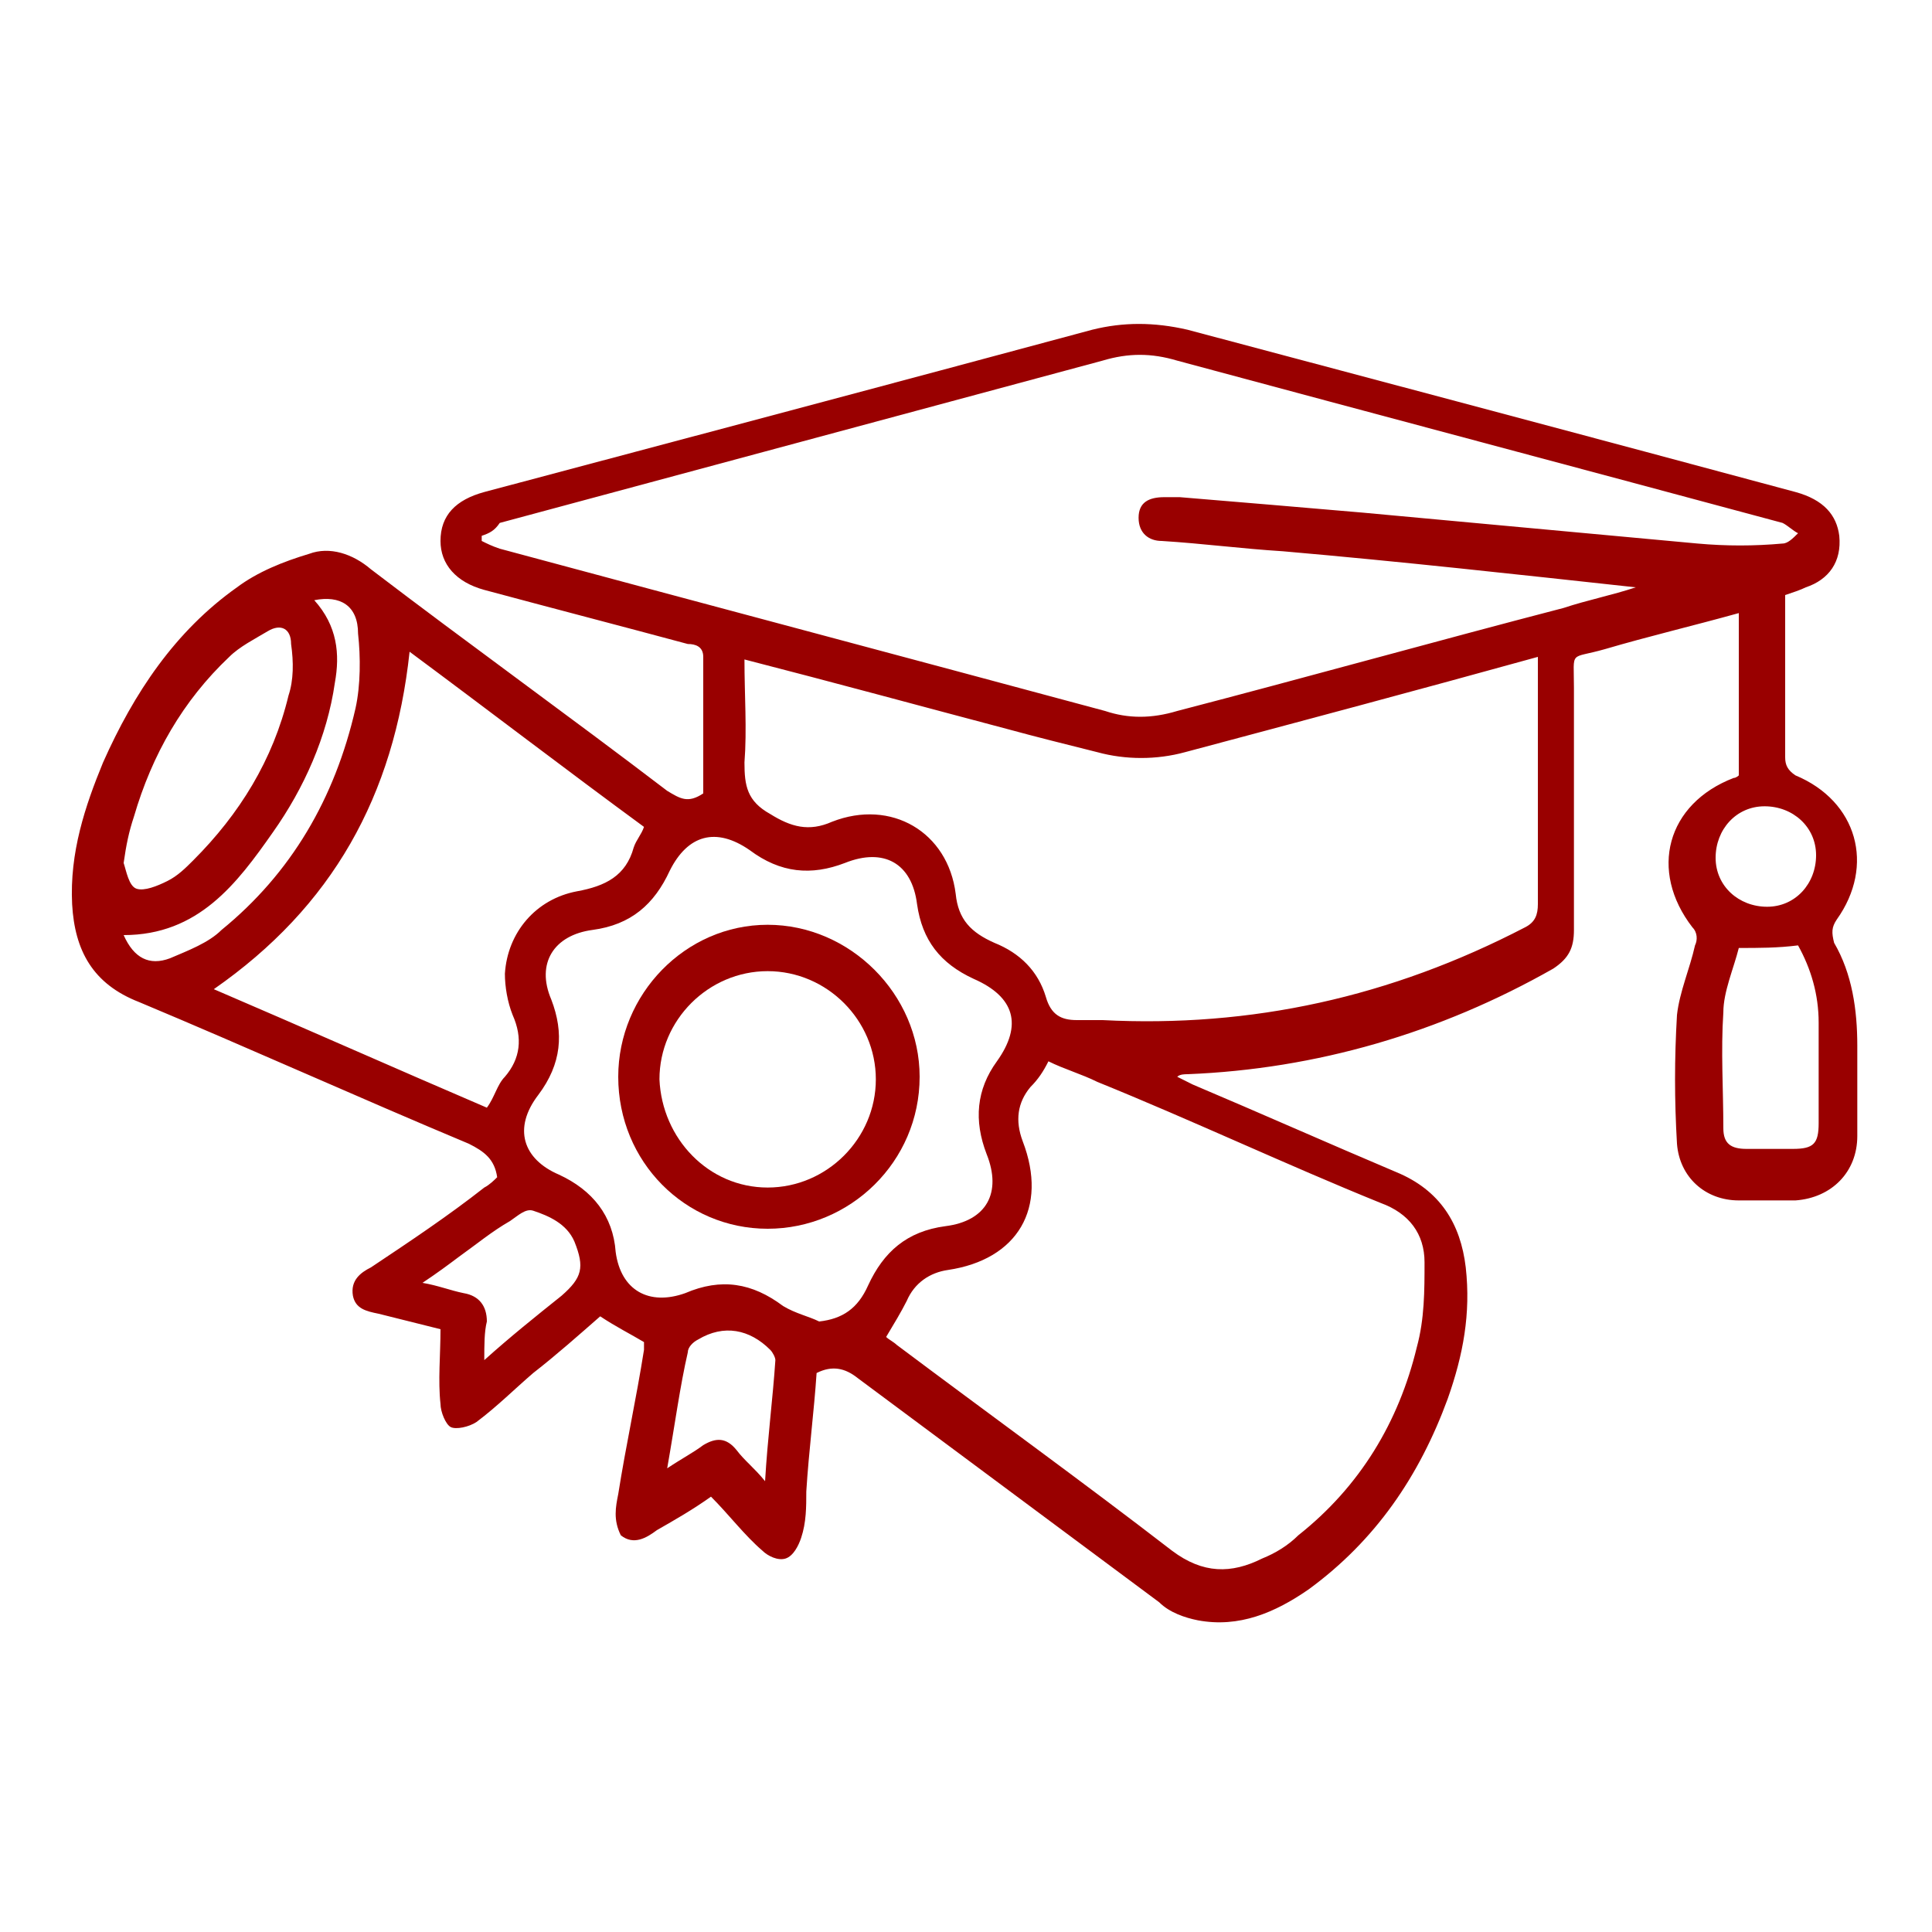 <?xml version="1.0" encoding="utf-8"?>
<!-- Generator: Adobe Illustrator 28.0.0, SVG Export Plug-In . SVG Version: 6.00 Build 0)  -->
<svg version="1.1" id="Layer_1" xmlns="http://www.w3.org/2000/svg" xmlns:xlink="http://www.w3.org/1999/xlink" x="0px" y="0px"
	 width="75px" height="75px" viewBox="0 0 75 75" style="enable-background:new 0 0 75 75;" xml:space="preserve">
<style type="text/css">
	.st0{fill:#990000;}
</style>
<g>
	<path class="st0" d="M27.3,30.8c0-1.8,0-3.6,0-5.3c0-0.4-0.3-0.5-0.6-0.5c-2.6-0.7-5.3-1.4-7.9-2.1c-1.1-0.3-1.7-1-1.7-1.9
		c0-1,0.6-1.6,1.7-1.9c7.9-2.1,15.8-4.2,23.6-6.3c1.2-0.3,2.4-0.3,3.7,0c7.9,2.1,15.8,4.2,23.6,6.3c1.1,0.3,1.6,0.9,1.7,1.7
		c0.1,1-0.4,1.7-1.3,2c-0.2,0.1-0.5,0.2-0.8,0.3c0,1.1,0,2.2,0,3.3c0,1,0,2,0,3c0,0.3,0.1,0.5,0.4,0.7c2.4,1,3.1,3.5,1.6,5.6
		c-0.2,0.3-0.2,0.5-0.1,0.9c0.7,1.2,0.9,2.6,0.9,4c0,1.2,0,2.3,0,3.5c0,1.4-1,2.4-2.4,2.5c-0.7,0-1.5,0-2.2,0
		c-1.3,0-2.3-0.9-2.4-2.2c-0.1-1.7-0.1-3.3,0-5c0.1-0.9,0.5-1.8,0.7-2.7c0.1-0.2,0.1-0.5-0.1-0.7c-1.7-2.2-1-4.8,1.6-5.8
		c0.1,0,0.2-0.1,0.2-0.1c0-2.1,0-4.1,0-6.3c-1.8,0.5-3.5,0.9-5.2,1.4c-1.4,0.4-1.2,0-1.2,1.5c0,3.1,0,6.3,0,9.4
		c0,0.7-0.2,1.1-0.8,1.5c-4.4,2.5-9.2,3.9-14.2,4.1c-0.1,0-0.3,0-0.4,0.1c0.2,0.1,0.4,0.2,0.6,0.3c2.6,1.1,5.3,2.3,7.9,3.4
		c1.7,0.7,2.5,2,2.7,3.7c0.2,1.8-0.1,3.4-0.7,5.1c-1.1,3-2.8,5.5-5.4,7.4c-1.3,0.9-2.7,1.5-4.3,1.2c-0.5-0.1-1.1-0.3-1.5-0.7
		c-3.9-2.9-7.8-5.8-11.7-8.7c-0.5-0.4-1-0.5-1.6-0.2c-0.1,1.5-0.3,3-0.4,4.6c0,0.6,0,1.2-0.2,1.8c-0.1,0.3-0.3,0.7-0.6,0.8
		c-0.3,0.1-0.7-0.1-0.9-0.3c-0.7-0.6-1.3-1.4-2-2.1c-0.7,0.5-1.4,0.9-2.1,1.3c-0.4,0.3-0.9,0.6-1.4,0.2C23.8,59,23.9,58.5,24,58
		c0.3-1.9,0.7-3.7,1-5.6c0-0.1,0-0.2,0-0.3c-0.5-0.3-1.1-0.6-1.7-1c-0.8,0.7-1.7,1.5-2.6,2.2c-0.7,0.6-1.4,1.3-2.2,1.9
		c-0.3,0.2-0.8,0.3-1,0.2c-0.2-0.1-0.4-0.6-0.4-0.9c-0.1-0.9,0-1.9,0-2.9c-0.8-0.2-1.6-0.4-2.4-0.6c-0.5-0.1-0.9-0.2-1-0.7
		c-0.1-0.6,0.3-0.9,0.7-1.1c1.5-1,3-2,4.4-3.1c0.2-0.1,0.4-0.3,0.5-0.4c-0.1-0.7-0.5-1-1.1-1.3c-4.3-1.8-8.5-3.7-12.8-5.5
		c-1.8-0.7-2.5-2-2.6-3.8c-0.1-2,0.5-3.8,1.2-5.5c1.2-2.7,2.8-5.1,5.2-6.8c0.8-0.6,1.8-1,2.8-1.3c0.8-0.3,1.7,0,2.4,0.6
		c3.8,2.9,7.7,5.7,11.5,8.6C26.4,31,26.7,31.2,27.3,30.8z M18.7,20.8c0,0.1,0,0.2,0,0.2c0.2,0.1,0.4,0.2,0.7,0.3
		c7.8,2.1,15.7,4.2,23.5,6.3c0.9,0.3,1.8,0.3,2.8,0c5-1.3,10-2.7,15-4c0.9-0.3,1.9-0.5,2.8-0.8c-4.6-0.5-9.1-1-13.7-1.4
		c-1.6-0.1-3.1-0.3-4.7-0.4c-0.5,0-0.9-0.3-0.9-0.9c0-0.6,0.4-0.8,1-0.8c0.2,0,0.4,0,0.6,0c2.4,0.2,4.8,0.4,7.1,0.6
		c4.3,0.4,8.7,0.8,13,1.2c1.1,0.1,2.2,0.1,3.3,0c0.2,0,0.4-0.2,0.6-0.4c-0.2-0.1-0.4-0.3-0.6-0.4c-7.8-2.1-15.7-4.2-23.5-6.3
		c-1-0.3-1.9-0.3-2.9,0c-7.8,2.1-15.6,4.2-23.4,6.3C19.2,20.6,19,20.7,18.7,20.8z M28.9,25.6c0,1.4,0.1,2.7,0,4c0,0.9,0.1,1.5,1,2
		c0.8,0.5,1.5,0.7,2.4,0.3c2.3-0.9,4.5,0.4,4.8,2.8c0.1,1,0.6,1.5,1.5,1.9c1,0.4,1.7,1.1,2,2.1c0.2,0.7,0.6,0.9,1.2,0.9
		c0.3,0,0.6,0,1,0c5.8,0.3,11.2-0.9,16.4-3.6c0.4-0.2,0.5-0.5,0.5-0.9c0-3,0-5.9,0-8.9c0-0.2,0-0.4,0-0.7C55,26.8,50.5,28,46,29.2
		c-1.1,0.3-2.3,0.3-3.4,0c-1.2-0.3-2.4-0.6-3.5-0.9C35.7,27.4,32.4,26.5,28.9,25.6z M34.4,51.9c0.1,0.1,0.3,0.2,0.4,0.3
		c3.6,2.7,7.2,5.3,10.7,8c1.2,0.9,2.3,0.9,3.5,0.3c0.5-0.2,1-0.5,1.4-0.9c2.4-1.9,3.9-4.4,4.6-7.3c0.3-1.1,0.3-2.2,0.3-3.3
		c0-1.1-0.6-1.9-1.7-2.3c-3.7-1.5-7.3-3.2-11-4.7c-0.6-0.3-1.3-0.5-1.9-0.8c-0.2,0.4-0.4,0.7-0.7,1c-0.5,0.6-0.6,1.3-0.3,2.1
		c1,2.6-0.2,4.6-2.9,5c-0.7,0.1-1.3,0.5-1.6,1.2C35,50.9,34.7,51.4,34.4,51.9z M31.8,51.3c0.9-0.1,1.5-0.5,1.9-1.4
		c0.6-1.3,1.5-2.1,3-2.3c1.6-0.2,2.2-1.3,1.6-2.8c-0.5-1.3-0.4-2.5,0.4-3.6c1-1.4,0.7-2.5-0.9-3.2c-1.3-0.6-2-1.5-2.2-2.9
		c-0.2-1.6-1.3-2.2-2.8-1.6c-1.3,0.5-2.5,0.4-3.7-0.5c-1.3-0.9-2.4-0.6-3.1,0.8c-0.6,1.3-1.5,2.1-3,2.3c-1.5,0.2-2.2,1.3-1.6,2.7
		c0.5,1.3,0.4,2.5-0.5,3.7c-1,1.3-0.6,2.5,0.8,3.1c1.3,0.6,2.1,1.6,2.2,3c0.2,1.5,1.3,2.1,2.7,1.6c1.4-0.6,2.6-0.4,3.8,0.5
		C30.9,51,31.4,51.1,31.8,51.3z M15.9,25.3c-0.6,5.6-3,9.9-7.6,13.1c3.5,1.5,7.1,3.1,10.6,4.6c0.3-0.4,0.4-0.9,0.7-1.2
		c0.6-0.7,0.7-1.5,0.3-2.4c-0.2-0.5-0.3-1.1-0.3-1.6c0.1-1.6,1.2-2.9,2.8-3.2c1.1-0.2,1.9-0.6,2.2-1.7c0.1-0.3,0.3-0.5,0.4-0.8
		C22,29.9,19,27.6,15.9,25.3z M4.8,33.5c0.1,0.3,0.2,0.9,0.5,1c0.3,0.1,0.8-0.1,1.2-0.3c0.4-0.2,0.7-0.5,1-0.8
		c1.8-1.8,3.1-3.9,3.7-6.4c0.2-0.6,0.2-1.3,0.1-2c0-0.6-0.4-0.8-0.9-0.5c-0.5,0.3-1.1,0.6-1.5,1c-1.8,1.7-3,3.8-3.7,6.2
		C5,32.3,4.9,32.8,4.8,33.5z M67.5,36.8c-0.2,0.8-0.6,1.7-0.6,2.5c-0.1,1.5,0,3,0,4.5c0,0.6,0.3,0.8,0.9,0.8c0.6,0,1.2,0,1.8,0
		c0.8,0,1-0.2,1-1c0-1.3,0-2.6,0-3.9c0-1.1-0.3-2.1-0.8-3C69,36.8,68.3,36.8,67.5,36.8z M12.2,23.3c0.9,1,1,2.1,0.8,3.2
		c-0.3,2.1-1.2,4.1-2.4,5.8c-1.4,2-2.9,4-5.8,4c0.4,0.9,1,1.2,1.8,0.9c0.7-0.3,1.5-0.6,2-1.1c2.7-2.2,4.4-5.1,5.2-8.6
		c0.2-0.9,0.2-2,0.1-2.9C13.9,23.5,13.2,23.1,12.2,23.3z M25.9,57c0.6-0.4,1-0.6,1.4-0.9c0.5-0.3,0.9-0.3,1.3,0.2
		c0.3,0.4,0.7,0.7,1.1,1.2c0.1-1.7,0.3-3.2,0.4-4.7c0-0.1-0.1-0.3-0.2-0.4c-0.8-0.8-1.8-1-2.8-0.4c-0.2,0.1-0.4,0.3-0.4,0.5
		C26.4,53.8,26.2,55.3,25.9,57z M18.8,52.8c1-0.9,2-1.7,3-2.5c0.8-0.7,0.9-1.1,0.5-2.1c-0.3-0.7-1-1-1.6-1.2
		c-0.3-0.1-0.6,0.2-0.9,0.4c-0.7,0.4-1.3,0.9-2,1.4c-0.4,0.3-0.8,0.6-1.4,1c0.6,0.1,1.1,0.3,1.6,0.4c0.6,0.1,0.9,0.5,0.9,1.1
		C18.8,51.7,18.8,52.2,18.8,52.8z M70.5,33.2c0-1.1-0.9-1.9-2-1.9c-1.1,0-1.9,0.9-1.9,2c0,1.1,0.9,1.9,2,1.9
		C69.7,35.2,70.5,34.3,70.5,33.2z"/>
	<path class="st0" d="M29.8,47.7c-3.2,0-5.8-2.6-5.8-5.9c0-3.2,2.6-5.9,5.8-5.9c3.2,0,5.9,2.7,5.9,5.9C35.7,45.1,33,47.7,29.8,47.7z
		 M29.8,46.1c2.3,0,4.2-1.9,4.2-4.2c0-2.3-1.9-4.2-4.2-4.2c-2.3,0-4.2,1.9-4.2,4.2C25.7,44.2,27.5,46.1,29.8,46.1z"/>
</g>
</svg>
